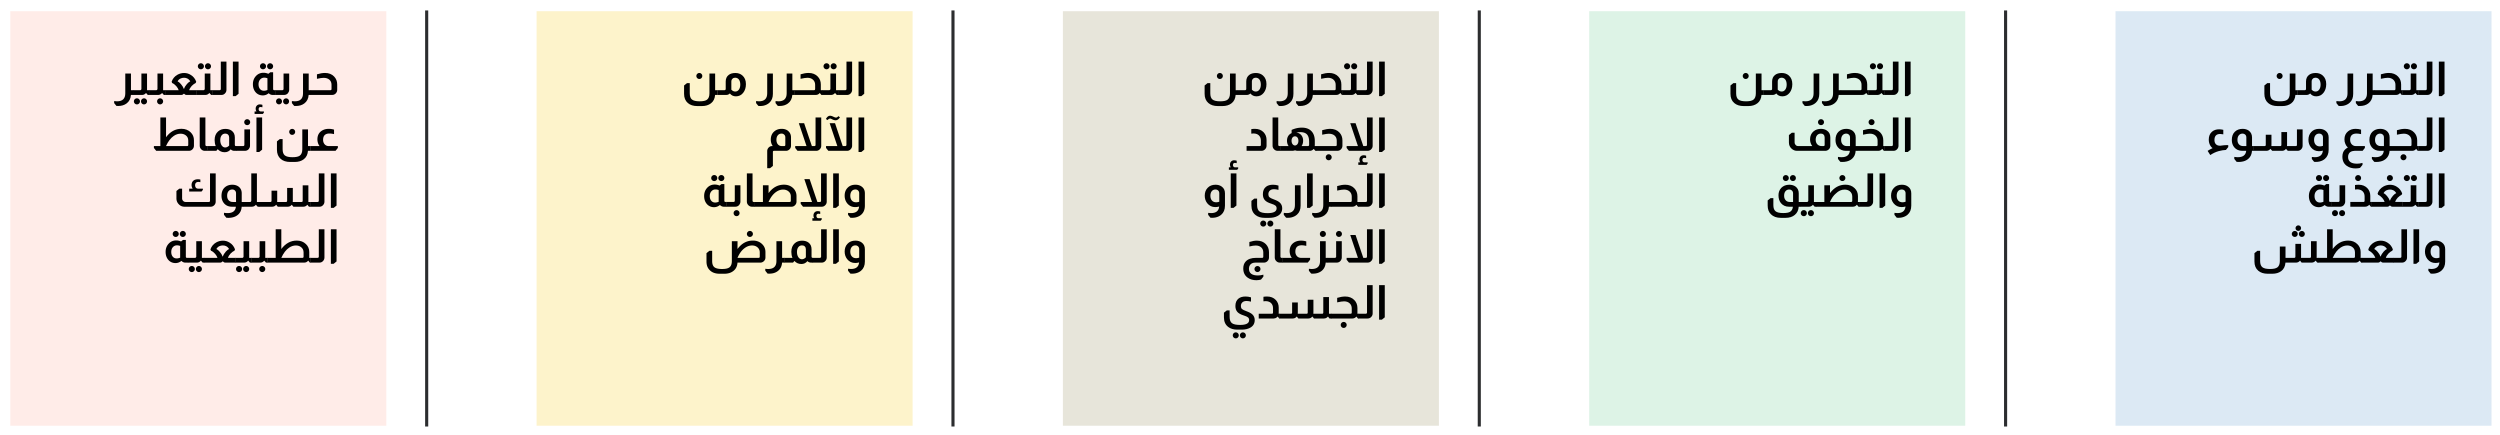 <svg xmlns="http://www.w3.org/2000/svg" id="Layer_1" data-name="Layer 1" viewBox="0 0 1610.29 280"><defs><style>.cls-1{fill:#2c2d2f}</style></defs><path d="M0 0h1610.29v280H0z" style="fill:#fff"/><path d="M1362.63 7.22h242.2v267h-242.2z" style="fill:#dce9f4"/><path d="M1023.63 7.22h242.2v267h-242.2z" style="fill:#ddf3e6"/><path d="M684.63 7.22h242.2v267h-242.2z" style="fill:#e7e5da"/><path d="M345.63 7.22h242.2v267h-242.2z" style="fill:#fdf3cb"/><path d="M6.63 7.22h242.2v267H6.63z" style="fill:#ffece8"/><path d="M1290.83 6.72h2v268h-2zM951.83 6.72h2v268h-2zM612.83 6.72h2v268h-2zM273.83 6.72h2v268h-2z" class="cls-1"/><path d="M1478.53 47.35v10.74h1.5v3.06h-1.53c-.16 2.36-1.05 4.16-2.67 5.4-1.52 1.18-3.46 1.77-5.82 1.77h-2.97c-2.56 0-4.6-.66-6.12-1.98-1.6-1.4-2.4-3.37-2.4-5.91v-5.37l1.86-1.5h1.8v6.54c0 1.9.47 3.23 1.42 4s2.59 1.16 4.93 1.16 3.85-.35 4.77-1.05c1.04-.8 1.56-2.17 1.56-4.11V47.35h3.66Zm-10.2-.36c.54 0 1 .19 1.38.57s.57.84.57 1.38-.19 1-.57 1.38-.84.57-1.38.57-.97-.19-1.35-.57-.57-.84-.57-1.38.19-1 .57-1.38.83-.57 1.35-.57Z"/><path d="M1485.34 52.54c0-1.9.66-3.34 1.98-4.32 1.04-.8 2.46-1.2 4.26-1.2s3.25.52 4.47 1.56c1.54 1.32 2.31 3.19 2.31 5.61 0 2.28-.61 4.17-1.83 5.67-1.18 1.46-2.71 2.19-4.59 2.19-1.66 0-2.97-.62-3.93-1.86-.64.64-1.42.96-2.34.96h-5.73v-3.06h4.62c.22 0 .41-.08.57-.24.14-.14.21-.31.21-.51v-4.8Zm3.63 5.22c.74.8 1.59 1.2 2.55 1.2s1.71-.41 2.31-1.24c.6-.83.9-1.91.9-3.23 0-1.44-.33-2.57-.99-3.39-.6-.7-1.38-1.05-2.34-1.05-.72 0-1.29.23-1.71.69-.48.44-.72 1.04-.72 1.8v5.22ZM1515.73 47.35v13.08c0 2.48-.76 4.4-2.28 5.76-.98.9-2.24 1.53-3.78 1.89-.72.14-1.47.21-2.25.21-.26 0-.61-.02-1.05-.06l-1.47-1.83v-1.29c.64.1 1.26.15 1.86.15 3.54 0 5.31-1.72 5.31-5.16V47.35h3.66ZM1528.27 47.35v10.74h1.53v3.06h-1.56c-.16 2.4-1.11 4.24-2.85 5.52-1.44 1.06-3.21 1.59-5.31 1.59-.36 0-.75-.01-1.17-.03l-1.47-1.83v-1.29c.64.1 1.26.15 1.86.15 3.54 0 5.31-1.72 5.31-5.16V47.35h3.66Z"/><path d="M1533.55 47.86c1.9-.58 3.63-.87 5.19-.87 2.42 0 4.37.76 5.85 2.28 1.34 1.36 2.01 3.08 2.01 5.16v3.66h.99v3.06h-.63l-.99-1.23h-.06c-.68.82-1.53 1.23-2.55 1.23h-13.8v-3.06h12.63c.5 0 .75-.25.75-.75v-2.7c0-1.36-.46-2.46-1.37-3.29s-2.1-1.25-3.58-1.25c-.98 0-2.46.22-4.44.66v-2.91Z"/><path d="M1556.41 47.35v10.74h1.53v3.06h-1.05l-1.11-1.23h-.06c-.68.82-1.53 1.23-2.55 1.23h-5.79v-3.06h4.53c.28 0 .48-.08.6-.24a.77.77 0 0 0 .27-.6v-9.9h3.63Zm-6.12-6.6c.54 0 1 .19 1.38.57s.57.84.57 1.38-.19.97-.57 1.35-.84.57-1.38.57-1-.19-1.38-.57c-.38-.38-.57-.83-.57-1.35s.19-1 .57-1.38c.38-.38.84-.57 1.38-.57Zm4.56 0c.54 0 1 .19 1.38.57s.57.84.57 1.38-.19.97-.57 1.35-.84.57-1.38.57-.97-.19-1.35-.57c-.38-.38-.57-.83-.57-1.35s.19-1 .57-1.38c.38-.38.83-.57 1.35-.57Z"/><path d="M1566.76 39.67v18.18c0 .84-.27 1.56-.81 2.16-.62.76-1.43 1.14-2.43 1.14h-5.79v-3.06h4.62c.22 0 .41-.08.57-.24.14-.14.21-.31.21-.51V39.67h3.63ZM1574.56 39.67V60.4l-1.86 1.5h-1.8V39.67h3.66ZM1425.16 95.41c-.52-.34-.99-.85-1.41-1.53-.7-1.16-1.05-2.47-1.05-3.93 0-2.22.69-3.92 2.07-5.1 1.18-1.04 2.73-1.56 4.65-1.56.74 0 1.62.11 2.64.33v2.91c-.84-.16-1.51-.24-2.01-.24-2.46 0-3.69 1.3-3.69 3.9 0 1.14.3 2.04.92 2.68.61.65 1.46.98 2.54.98h.36c1.78-.26 3.19-.39 4.23-.39.28 0 .56.01.84.03v1.23l-1.5 1.86c-1.44.06-2.99.31-4.65.75-1.9.54-3.71 1.39-5.43 2.55l-1.71-2.7c.78-.54 1.85-1.13 3.21-1.77ZM1444.33 97.15c-2.2 0-3.93-.75-5.19-2.25-1.06-1.28-1.59-2.86-1.59-4.74 0-2.24.63-3.99 1.89-5.25 1.32-1.28 3.01-1.92 5.07-1.92 1.5 0 2.8.37 3.9 1.11 1.44 1.04 2.16 2.52 2.16 4.44v5.55h.96v3.06h-.99c-.14 2.16-.9 3.85-2.28 5.07-.96.86-2.11 1.45-3.45 1.77-.94.22-1.86.33-2.76.33-.3 0-.73-.02-1.29-.06h-.09l-1.53-1.89v-1.32c.82.14 1.59.21 2.31.21 3.28 0 5.07-1.37 5.37-4.11h-2.49Zm2.58-8.61c0-.8-.26-1.43-.78-1.89-.46-.4-1-.6-1.62-.6-1.02 0-1.83.36-2.43 1.08-.6.72-.9 1.71-.9 2.97s.33 2.19.99 2.91c.66.72 1.56 1.08 2.7 1.08h2.04v-5.55Z"/><path d="M1483.15 83.35v10.5c0 .9-.32 1.67-.95 2.33-.63.65-1.39.97-2.29.97h-6.3l-1.11-1.23h-.09c-.66.82-1.5 1.23-2.52 1.23h-6.3l-1.14-1.23h-.09c-.66.82-1.5 1.23-2.52 1.23h-8.52v-3.06h7.35c.5 0 .75-.25.75-.75V86.8h3.66v6c0 .58 0 1.01-.03 1.29h5.67c.5 0 .75-.25.75-.75v-8.28h3.66v8.01c0 .12 0 .3-.03.54v.48h5.64c.5 0 .75-.25.75-.75v-9.99h3.66ZM1496.2 97.03c-.86.24-1.7.36-2.52.36-2.12 0-3.84-.82-5.16-2.46-1.08-1.38-1.62-3.01-1.62-4.89 0-2.06.61-3.73 1.83-5.01 1.26-1.36 2.97-2.04 5.13-2.04 1.6 0 2.94.41 4.02 1.23 1.36.98 2.04 2.42 2.04 4.32v7.89c0 2.58-.82 4.56-2.46 5.94-.94.8-2.11 1.36-3.51 1.68-.7.16-1.48.24-2.34.24-.22 0-.57-.02-1.05-.06l-1.47-1.83v-1.29c.64.1 1.27.15 1.89.15 3.22 0 4.96-1.41 5.22-4.23Zm.06-8.49c0-.86-.29-1.52-.87-1.98-.4-.34-.91-.51-1.53-.51-1.04 0-1.85.36-2.44 1.08-.59.72-.89 1.71-.89 2.97s.33 2.33 1.01 3.08c.67.75 1.58 1.12 2.74 1.12.64 0 1.3-.12 1.98-.36v-5.4ZM1512.28 95.05c-.76-.78-1.29-1.56-1.59-2.34-.4-.86-.6-1.85-.6-2.97 0-2.18.78-3.9 2.34-5.16 1.3-1.06 2.91-1.59 4.83-1.59 1.22 0 2.4.17 3.54.51v2.88c-1.18-.24-2.15-.36-2.91-.36-2.76 0-4.14 1.34-4.14 4.02 0 1.18.34 2.15 1.04 2.91.69.76 1.57 1.14 2.65 1.14h5.82v1.2l-1.47 1.86h-5.16c-1.8.08-3.01.65-3.63 1.71-.38.58-.57 1.31-.57 2.19 0 2.92 1.93 4.38 5.79 4.38 1.12 0 2.29-.17 3.51-.51v1.26l-1.59 1.95c-.66.2-1.58.32-2.76.36-2.28 0-4.16-.52-5.64-1.56-1.98-1.34-2.97-3.34-2.97-6 0-1.84.5-3.31 1.5-4.41.56-.62 1.23-1.11 2.01-1.47ZM1532.95 97.15c-2.2 0-3.93-.75-5.19-2.25-1.06-1.28-1.59-2.86-1.59-4.74 0-2.24.63-3.99 1.89-5.25 1.32-1.28 3.01-1.92 5.07-1.92 1.5 0 2.8.37 3.9 1.11 1.44 1.04 2.16 2.52 2.16 4.44v5.55h.96v3.06h-.99c-.14 2.16-.9 3.85-2.28 5.07-.96.86-2.11 1.45-3.45 1.77-.94.22-1.86.33-2.76.33-.3 0-.73-.02-1.29-.06h-.09l-1.53-1.89v-1.32c.82.14 1.59.21 2.31.21 3.28 0 5.07-1.37 5.37-4.11h-2.49Zm2.58-8.61c0-.8-.26-1.43-.78-1.89-.46-.4-1-.6-1.62-.6-1.02 0-1.83.36-2.43 1.08-.6.72-.9 1.71-.9 2.97s.33 2.19.99 2.91c.66.72 1.56 1.08 2.7 1.08h2.04v-5.55Z"/><path d="M1543.9 83.86c1.9-.58 3.63-.87 5.19-.87 2.42 0 4.37.76 5.85 2.28 1.34 1.36 2.01 3.08 2.01 5.16v3.66h.99v3.06h-.63l-.99-1.23h-.06c-.68.82-1.53 1.23-2.55 1.23h-13.8v-3.06h12.63c.5 0 .75-.25.75-.75v-2.7c0-1.36-.46-2.46-1.37-3.29s-2.1-1.25-3.58-1.25c-.98 0-2.46.22-4.44.66v-2.91Zm4.2 15.48c.54 0 1 .19 1.38.57s.57.84.57 1.38-.19 1-.57 1.38-.84.57-1.38.57-.97-.19-1.35-.57-.57-.84-.57-1.38.19-1 .57-1.38.83-.57 1.35-.57Z"/><path d="M1566.76 75.67v18.18c0 .84-.27 1.56-.81 2.16-.62.76-1.43 1.14-2.43 1.14h-5.79v-3.06h4.62c.22 0 .41-.08.57-.24.14-.14.21-.31.21-.51V75.67h3.63ZM1574.56 75.67V96.4l-1.86 1.5h-1.8V75.67h3.66ZM1500.22 118.54v10.8c0 .24.07.42.21.54a.6.6 0 0 0 .48.21h.84v3.06h-1.89c-.92 0-1.75-.37-2.49-1.11-1.14.94-2.41 1.41-3.81 1.41-1.58 0-2.94-.5-4.08-1.5-1.52-1.42-2.28-3.32-2.28-5.7 0-2.18.7-3.99 2.1-5.43 1.28-1.3 2.85-1.95 4.71-1.95 1.04 0 2.08.22 3.12.66l1.29-.99h1.8Zm-3.66 3.87c-.7-.26-1.37-.39-2.01-.39-1.08 0-1.97.4-2.67 1.18-.7.79-1.05 1.82-1.05 3.08s.31 2.27.94 3.03c.63.76 1.47 1.14 2.54 1.14.72 0 1.47-.16 2.25-.48v-7.56Zm-2.85-9.66c.54 0 1 .19 1.38.57s.57.84.57 1.38-.19.97-.57 1.35-.84.57-1.38.57-1-.19-1.38-.57c-.38-.38-.57-.83-.57-1.35s.19-1 .57-1.38c.38-.38.84-.57 1.38-.57Zm4.56 0c.54 0 1 .19 1.38.57s.57.84.57 1.38-.19.97-.57 1.35-.84.57-1.38.57-.97-.19-1.35-.57-.57-.83-.57-1.35.19-1 .57-1.38.83-.57 1.35-.57Z"/><path d="M1510.57 119.35v10.5c0 .78-.26 1.5-.78 2.16-.66.76-1.48 1.14-2.46 1.14h-5.79v-3.06h4.62c.22 0 .41-.08.57-.24.14-.14.21-.31.21-.51v-9.99h3.63Zm-6.57 15.99c.54 0 1 .19 1.38.57s.57.84.57 1.38-.19 1-.57 1.38-.84.57-1.38.57-.97-.19-1.35-.57-.57-.84-.57-1.38.19-1 .57-1.38.83-.57 1.35-.57Zm4.59 0c.54 0 1 .19 1.37.57s.55.84.55 1.38-.18 1-.55 1.38-.83.57-1.37.57-1-.19-1.38-.57-.57-.84-.57-1.38.19-1 .57-1.38.84-.57 1.38-.57ZM1516.9 119.17c.68-.12 1.47-.18 2.37-.18 2.3 0 4.16.74 5.58 2.22 1.26 1.34 1.89 3 1.89 4.98v2.88c0 .46-.01.8-.03 1.02h.78v3.06h-.39l-.99-1.23h-.09c-.16.18-.33.35-.51.51-.6.48-1.27.72-2.01.72h-9.63v-3.06h8.46c.5 0 .75-.25.75-.75v-2.79c0-1.38-.42-2.49-1.26-3.33-.78-.78-1.91-1.2-3.39-1.26-.68 0-1.19.04-1.53.12v-2.91Zm2.01-6.42c.52 0 .97.19 1.35.57s.57.84.57 1.38-.19.97-.57 1.35-.83.57-1.35.57-1-.19-1.38-.57c-.38-.38-.57-.83-.57-1.35s.19-1 .57-1.38c.38-.38.84-.57 1.38-.57Z"/><path d="M1531.45 124.63c.68-1.96 1.92-3.45 3.72-4.47 1.34-.76 2.79-1.14 4.35-1.14s2.99.42 4.29 1.26c1.62.98 2.78 2.43 3.48 4.35l-.36.84c-.8.36-1.64.98-2.52 1.86-.84.92-1.39 1.84-1.65 2.76h4.83v3.06h-6.6c-.56 0-1.07-.26-1.53-.78h-.15c-.46.52-.99.78-1.59.78h-10.44v-3.06h8.7c-.24-.82-.75-1.69-1.53-2.61-.86-.96-1.75-1.63-2.67-2.01l-.33-.84Zm12-.24c-.48-.84-1.13-1.46-1.95-1.86-.62-.3-1.31-.45-2.07-.45-.8 0-1.56.17-2.28.51-.8.4-1.42 1-1.86 1.8.68.3 1.4.9 2.16 1.8.84.94 1.46 1.96 1.86 3.06h.12c.38-1.12 1.03-2.19 1.95-3.21.74-.82 1.43-1.37 2.07-1.65Zm-4.08-11.64c.54 0 1 .19 1.38.57s.57.84.57 1.38-.19.97-.57 1.35-.84.57-1.38.57-1-.19-1.38-.57-.57-.83-.57-1.35.19-1 .57-1.38.84-.57 1.38-.57Z"/><path d="M1556.41 119.35v10.74h1.53v3.06h-1.05l-1.11-1.23h-.06c-.68.82-1.53 1.23-2.55 1.23h-5.79v-3.06h4.53c.28 0 .48-.08.6-.24a.77.77 0 0 0 .27-.6v-9.9h3.63Zm-6.12-6.6c.54 0 1 .19 1.38.57s.57.84.57 1.38-.19.97-.57 1.35-.84.57-1.38.57-1-.19-1.38-.57c-.38-.38-.57-.83-.57-1.35s.19-1 .57-1.38c.38-.38.84-.57 1.38-.57Zm4.56 0c.54 0 1 .19 1.38.57s.57.84.57 1.38-.19.97-.57 1.35-.84.57-1.38.57-.97-.19-1.35-.57c-.38-.38-.57-.83-.57-1.35s.19-1 .57-1.38c.38-.38.83-.57 1.35-.57Z"/><path d="M1566.76 111.67v18.18c0 .84-.27 1.56-.81 2.16-.62.76-1.43 1.14-2.43 1.14h-5.79v-3.06h4.62c.22 0 .41-.08.57-.24.14-.14.21-.31.21-.51v-17.67h3.63ZM1574.56 111.67v20.73l-1.86 1.5h-1.8v-22.23h3.66ZM1492.21 155.35v9.84c0 .4 0 .7-.03.9h1.53v3.06h-1.14l-.99-1.23h-.09c-.66.82-1.5 1.23-2.52 1.23h-6.45l-.99-1.23h-.09c-.66.82-1.5 1.23-2.52 1.23h-6.81c-.18 2.42-1.1 4.25-2.76 5.49-1.5 1.12-3.41 1.68-5.73 1.68h-2.97c-2.52 0-4.54-.65-6.06-1.95-1.64-1.38-2.46-3.36-2.46-5.94v-5.37l1.86-1.5h1.8v6.54c0 1.9.47 3.23 1.42 4s2.58 1.16 4.91 1.16 3.86-.35 4.8-1.05c1.04-.8 1.56-2.17 1.56-4.11v-9.3h3.66v7.29h5.61c.5 0 .75-.25.75-.75v-8.28h3.66v8.07c0 .42 0 .74-.03.96h5.67c.5 0 .75-.25.75-.75v-9.99h3.66Zm-14.1-6.6c.54 0 .99.19 1.37.57.37.38.55.84.55 1.38s-.19 1-.55 1.37c-.37.37-.83.55-1.37.55s-1-.19-1.38-.57-.57-.83-.57-1.35.19-1 .57-1.38.84-.57 1.38-.57Zm2.28-3.6c.48 0 .89.18 1.25.53.35.35.52.78.52 1.27s-.17.9-.52 1.25-.77.53-1.25.53-.93-.17-1.28-.51c-.35-.34-.53-.76-.53-1.26s.17-.92.53-1.27c.35-.35.77-.53 1.28-.53Zm2.25 3.6c.54 0 1 .19 1.38.57.38.38.57.84.57 1.38s-.19.97-.57 1.35c-.38.38-.84.57-1.38.57s-.97-.19-1.35-.57-.57-.83-.57-1.35.19-1 .57-1.38.83-.57 1.35-.57Z"/><path d="M1502.53 147.67v12.72c2.72-3.62 6.04-5.43 9.96-5.43 2.4 0 4.37.76 5.91 2.28 1.42 1.36 2.13 3.07 2.13 5.13v2.85c0 .08-.01.23-.03.45v.42h.99v3.06h-.6l-.99-1.23h-.09c-.66.82-1.5 1.23-2.52 1.23h-23.79v-3.06h5.4v-18.42h3.63Zm14.34 14.88c-.02-1.52-.61-2.68-1.77-3.48-.88-.64-1.95-.96-3.21-.96-1.48 0-2.91.46-4.29 1.38-2.02 1.34-3.71 3.54-5.07 6.6h13.59c.5 0 .75-.25.75-.75v-2.79Z"/><path d="M1525.45 160.63c.68-1.96 1.92-3.45 3.72-4.47 1.34-.76 2.79-1.14 4.35-1.14s2.99.42 4.29 1.26c1.62.98 2.78 2.43 3.48 4.35l-.36.84c-.8.36-1.64.98-2.52 1.86-.84.92-1.39 1.84-1.65 2.76h4.83v3.06h-6.6c-.56 0-1.07-.26-1.53-.78h-.15c-.46.52-.99.78-1.59.78h-10.44v-3.06h8.7c-.24-.82-.75-1.69-1.53-2.61-.86-.96-1.75-1.63-2.67-2.01l-.33-.84Zm12-.24c-.48-.84-1.13-1.46-1.95-1.86-.62-.3-1.31-.45-2.07-.45-.8 0-1.56.17-2.28.51-.8.4-1.42 1-1.86 1.8.68.3 1.4.9 2.16 1.8.84.94 1.46 1.96 1.86 3.06h.12c.38-1.12 1.03-2.19 1.95-3.21.74-.82 1.43-1.37 2.07-1.65Z"/><path d="M1550.41 147.67v18.18c0 .84-.27 1.56-.81 2.16-.62.76-1.43 1.14-2.43 1.14h-5.79v-3.06h4.62c.22 0 .41-.08.57-.24.14-.14.21-.31.21-.51v-17.67h3.63ZM1558.21 147.67v20.73l-1.86 1.5h-1.8v-22.23h3.66ZM1571.26 169.03c-.86.24-1.7.36-2.52.36-2.12 0-3.84-.82-5.16-2.46-1.08-1.38-1.62-3.01-1.62-4.89 0-2.06.61-3.73 1.83-5.01 1.26-1.36 2.97-2.04 5.13-2.04 1.6 0 2.94.41 4.02 1.23 1.36.98 2.04 2.42 2.04 4.32v7.89c0 2.58-.82 4.56-2.46 5.94-.94.8-2.11 1.36-3.51 1.68-.7.16-1.48.24-2.34.24-.22 0-.57-.02-1.05-.06l-1.47-1.83v-1.29c.64.1 1.27.15 1.89.15 3.22 0 4.96-1.41 5.22-4.23Zm.06-8.49c0-.86-.29-1.52-.87-1.98-.4-.34-.91-.51-1.53-.51-1.04 0-1.85.36-2.44 1.08-.59.72-.89 1.71-.89 2.97s.33 2.33 1.01 3.08c.67.75 1.58 1.12 2.74 1.12.64 0 1.3-.12 1.98-.36v-5.4ZM1134.63 47.35v10.74h1.5v3.06h-1.53c-.16 2.36-1.05 4.16-2.67 5.4-1.52 1.18-3.46 1.77-5.82 1.77h-2.97c-2.56 0-4.6-.66-6.12-1.98-1.6-1.4-2.4-3.37-2.4-5.91v-5.37l1.86-1.5h1.8v6.54c0 1.9.47 3.23 1.42 4s2.59 1.16 4.93 1.16 3.85-.35 4.77-1.05c1.04-.8 1.56-2.17 1.56-4.11V47.35h3.66Zm-10.2-.36c.54 0 1 .19 1.38.57s.57.84.57 1.38-.19 1-.57 1.38-.84.57-1.38.57-.97-.19-1.35-.57-.57-.84-.57-1.38.19-1 .57-1.38.83-.57 1.35-.57Z"/><path d="M1141.44 52.54c0-1.9.66-3.34 1.98-4.32 1.04-.8 2.46-1.2 4.26-1.2s3.25.52 4.47 1.56c1.54 1.32 2.31 3.19 2.31 5.61 0 2.28-.61 4.17-1.83 5.67-1.18 1.46-2.71 2.19-4.59 2.19-1.66 0-2.97-.62-3.93-1.86-.64.64-1.42.96-2.34.96h-5.73v-3.06h4.62c.22 0 .41-.08.57-.24.14-.14.21-.31.21-.51v-4.8Zm3.63 5.22c.74.8 1.59 1.2 2.55 1.2s1.71-.41 2.31-1.24c.6-.83.9-1.91.9-3.23 0-1.44-.33-2.57-.99-3.39-.6-.7-1.38-1.05-2.34-1.05-.72 0-1.29.23-1.71.69-.48.44-.72 1.04-.72 1.8v5.22ZM1171.83 47.35v13.08c0 2.48-.76 4.4-2.28 5.76-.98.9-2.24 1.53-3.78 1.89-.72.14-1.47.21-2.25.21-.26 0-.61-.02-1.05-.06L1161 66.4v-1.29c.64.1 1.26.15 1.86.15 3.54 0 5.31-1.72 5.31-5.16V47.35h3.66ZM1184.37 47.35v10.74h1.53v3.06h-1.56c-.16 2.4-1.11 4.24-2.85 5.52-1.44 1.06-3.21 1.59-5.31 1.59-.36 0-.75-.01-1.17-.03l-1.47-1.83v-1.29c.64.1 1.26.15 1.86.15 3.54 0 5.31-1.72 5.31-5.16V47.35h3.66Z"/><path d="M1189.65 47.86c1.9-.58 3.63-.87 5.19-.87 2.42 0 4.37.76 5.85 2.28 1.34 1.36 2.01 3.08 2.01 5.16v3.66h.99v3.06h-.63l-.99-1.23h-.06c-.68.82-1.53 1.23-2.55 1.23h-13.8v-3.06h12.63c.5 0 .75-.25.75-.75v-2.7c0-1.36-.46-2.46-1.37-3.29s-2.1-1.25-3.58-1.25c-.98 0-2.46.22-4.44.66v-2.91Z"/><path d="M1212.51 47.35v10.74h1.53v3.06h-1.05l-1.11-1.23h-.06c-.68.82-1.53 1.23-2.55 1.23h-5.79v-3.06h4.53c.28 0 .48-.08.6-.24a.77.77 0 0 0 .27-.6v-9.9h3.63Zm-6.12-6.6c.54 0 1 .19 1.38.57s.57.84.57 1.38-.19.97-.57 1.35-.84.57-1.38.57-1-.19-1.38-.57c-.38-.38-.57-.83-.57-1.35s.19-1 .57-1.38c.38-.38.84-.57 1.38-.57Zm4.56 0c.54 0 1 .19 1.38.57s.57.84.57 1.38-.19.97-.57 1.35-.84.57-1.38.57-.97-.19-1.35-.57c-.38-.38-.57-.83-.57-1.35s.19-1 .57-1.38c.38-.38.83-.57 1.35-.57Z"/><path d="M1222.86 39.67v18.18c0 .84-.27 1.56-.81 2.16-.62.76-1.43 1.14-2.43 1.14h-5.79v-3.06h4.62c.22 0 .41-.08.57-.24.14-.14.21-.31.21-.51V39.67h3.63ZM1230.66 39.67V60.4l-1.86 1.5h-1.8V39.67h3.66ZM1167.3 94.09c-.94-1.26-1.41-2.71-1.41-4.35 0-2.18.76-3.9 2.28-5.16 1.28-1.06 2.87-1.59 4.77-1.59 1.46 0 2.71.36 3.75 1.08 1.5.98 2.25 2.47 2.25 4.47v5.34c0 .94-.34 1.73-1.02 2.37-.66.6-1.4.9-2.22.9h-18.18c-1.32 0-2.48-.45-3.48-1.35-1.18-1.04-1.77-2.39-1.77-4.05v-4.74l1.86-1.5h1.8v6.24c0 .64.22 1.18.66 1.62.42.48.97.72 1.65.72h9.06Zm7.98-5.55c0-.74-.22-1.34-.66-1.8-.44-.46-1.01-.69-1.71-.69-1.06 0-1.89.35-2.49 1.05s-.9 1.67-.9 2.91.36 2.23 1.07 2.97 1.67 1.11 2.87 1.11h1.08c.5 0 .75-.25.75-.75v-4.8Zm-2.34-11.79c.54 0 1 .19 1.38.57.38.38.57.84.57 1.38s-.19.97-.57 1.35c-.38.38-.84.57-1.38.57s-1-.19-1.38-.57-.57-.83-.57-1.35.19-1 .57-1.38.84-.57 1.38-.57ZM1189.05 97.15c-2.2 0-3.93-.75-5.19-2.25-1.06-1.28-1.59-2.86-1.59-4.74 0-2.24.63-3.99 1.89-5.25 1.32-1.28 3.01-1.92 5.07-1.92 1.5 0 2.8.37 3.9 1.11 1.44 1.04 2.16 2.52 2.16 4.44v5.55h.96v3.06h-.99c-.14 2.16-.9 3.85-2.28 5.07-.96.86-2.11 1.45-3.45 1.77-.94.22-1.86.33-2.76.33-.3 0-.73-.02-1.29-.06h-.09l-1.53-1.89v-1.32c.82.14 1.59.21 2.31.21 3.28 0 5.07-1.37 5.37-4.11h-2.49Zm2.58-8.61c0-.8-.26-1.43-.78-1.89-.46-.4-1-.6-1.62-.6-1.02 0-1.83.36-2.43 1.08-.6.72-.9 1.71-.9 2.97s.33 2.19.99 2.91c.66.72 1.56 1.08 2.7 1.08h2.04v-5.55Z"/><path d="M1200 83.86c1.9-.58 3.63-.87 5.19-.87 2.42 0 4.37.76 5.85 2.28 1.34 1.36 2.01 3.08 2.01 5.16v3.66h.99v3.06h-.63l-.99-1.23h-.06c-.68.82-1.53 1.23-2.55 1.23h-13.8v-3.06h12.63c.5 0 .75-.25.75-.75v-2.7c0-1.36-.46-2.46-1.37-3.29s-2.1-1.25-3.58-1.25c-.98 0-2.46.22-4.44.66v-2.91Zm5.49-7.11c.54 0 1 .19 1.38.57.38.38.57.84.57 1.38s-.19.97-.57 1.35c-.38.38-.84.57-1.38.57s-.97-.19-1.35-.57-.57-.83-.57-1.35.19-1 .57-1.38.83-.57 1.35-.57Z"/><path d="M1222.86 75.67v18.18c0 .84-.27 1.56-.81 2.16-.62.76-1.43 1.14-2.43 1.14h-5.79v-3.06h4.62c.22 0 .41-.08.57-.24.14-.14.21-.31.21-.51V75.67h3.63ZM1230.66 75.67V96.4l-1.86 1.5h-1.8V75.67h3.66ZM1152.33 133.15c-2.18 0-3.92-.78-5.22-2.34-1.04-1.3-1.56-2.98-1.56-5.04 0-1.88.6-3.47 1.8-4.77 1.34-1.34 3.06-2.01 5.16-2.01 1.54 0 2.85.37 3.93 1.11 1.44 1.04 2.16 2.52 2.16 4.44v5.55h.96v3.06h-.99c-.14 2.24-.97 3.99-2.49 5.25-1.5 1.28-3.5 1.92-6 1.92h-2.97c-2.76 0-4.9-.77-6.42-2.31-1.4-1.36-2.1-3.22-2.1-5.58v-3.33l1.86-1.5h1.8v4.5c0 1.88.47 3.21 1.42 3.97.95.77 2.58 1.16 4.9 1.16 2.02 0 3.47-.25 4.35-.75 1.12-.64 1.76-1.75 1.92-3.33h-2.52Zm-2.07-20.4c.54 0 1 .19 1.38.57s.57.84.57 1.38-.19.97-.57 1.35-.84.57-1.38.57-.97-.19-1.35-.57-.57-.83-.57-1.35.19-1 .57-1.38.83-.57 1.35-.57Zm4.68 11.79c0-.78-.27-1.41-.81-1.89-.46-.4-1-.6-1.62-.6-.96 0-1.73.32-2.31.96-.68.68-1.02 1.71-1.02 3.09 0 1.12.29 2.03.87 2.73.64.84 1.58 1.26 2.82 1.26h2.07v-5.55Zm-.09-11.79c.54 0 .99.19 1.37.57.37.38.55.84.55 1.38s-.19 1-.55 1.37c-.37.37-.83.55-1.37.55s-1-.19-1.38-.57-.57-.83-.57-1.35.19-1 .57-1.38.84-.57 1.38-.57Z"/><path d="M1168.38 119.35v10.74h1.53v3.06h-1.05l-1.11-1.23h-.06c-.68.82-1.53 1.23-2.55 1.23h-5.79v-3.06h4.53c.28 0 .48-.08.6-.24a.77.77 0 0 0 .27-.6v-9.9h3.63Zm-6.51 15.99c.54 0 1 .19 1.38.57s.57.84.57 1.38-.19 1-.57 1.38-.84.57-1.38.57-1-.19-1.38-.57-.57-.84-.57-1.38.19-1 .57-1.38.84-.57 1.38-.57Zm4.56 0c.54 0 1 .19 1.38.57s.57.84.57 1.38-.19 1-.57 1.38-.84.57-1.38.57-.97-.19-1.35-.57-.57-.84-.57-1.38.19-1 .57-1.38.83-.57 1.35-.57Z"/><path d="M1178.73 124.39c2.68-3.62 5.99-5.43 9.93-5.43 2.4 0 4.38.75 5.94 2.25 1.42 1.36 2.13 3.08 2.13 5.16v2.76c0 .12-.01.29-.03.51v.45h.99v3.06h-.6l-.99-1.23h-.09c-.66.82-1.51 1.23-2.55 1.23h-23.76v-3.06h5.4l-.03-10.74h3.66v5.04Zm14.34 2.16c-.02-1.44-.57-2.58-1.65-3.42-.92-.68-2.03-1.02-3.33-1.02-2 0-3.85.83-5.55 2.49-1.56 1.3-2.83 3.13-3.81 5.49h13.59c.5 0 .75-.25.75-.75v-2.79Zm-6.36-13.8c.54 0 1 .19 1.38.57s.57.84.57 1.38-.19.97-.57 1.35-.84.57-1.38.57-1-.19-1.38-.57-.57-.83-.57-1.35.19-1 .57-1.38.84-.57 1.38-.57Z"/><path d="M1206.51 111.67v18.18c0 .84-.27 1.56-.81 2.16-.62.76-1.43 1.14-2.43 1.14h-5.79v-3.06h4.62c.22 0 .41-.08.57-.24.14-.14.21-.31.21-.51v-17.67h3.63ZM1214.31 111.67v20.73l-1.86 1.5h-1.8v-22.23h3.66ZM1227.36 133.03c-.86.24-1.7.36-2.52.36-2.12 0-3.84-.82-5.16-2.46-1.08-1.38-1.62-3.01-1.62-4.89 0-2.06.61-3.73 1.83-5.01 1.26-1.36 2.97-2.04 5.13-2.04 1.6 0 2.94.41 4.02 1.23 1.36.98 2.04 2.42 2.04 4.32v7.89c0 2.58-.82 4.56-2.46 5.94-.94.8-2.11 1.36-3.51 1.68-.7.16-1.48.24-2.34.24-.22 0-.57-.02-1.05-.06l-1.47-1.83v-1.29c.64.1 1.27.15 1.89.15 3.22 0 4.96-1.41 5.22-4.23Zm.06-8.49c0-.86-.29-1.52-.87-1.98-.4-.34-.91-.51-1.53-.51-1.04 0-1.85.36-2.44 1.08-.59.72-.89 1.71-.89 2.97s.33 2.33 1.01 3.08c.67.75 1.58 1.12 2.74 1.12.64 0 1.3-.12 1.98-.36v-5.4ZM795.92 47.35v10.74h1.5v3.06h-1.53c-.16 2.36-1.05 4.16-2.67 5.4-1.52 1.18-3.46 1.77-5.82 1.77h-2.97c-2.56 0-4.6-.66-6.12-1.98-1.6-1.4-2.4-3.37-2.4-5.91v-5.37l1.86-1.5h1.8v6.54c0 1.9.47 3.23 1.42 4s2.59 1.16 4.93 1.16 3.85-.35 4.77-1.05c1.04-.8 1.56-2.17 1.56-4.11V47.35h3.66Zm-10.2-.36c.54 0 1 .19 1.38.57s.57.84.57 1.38-.19 1-.57 1.38-.84.57-1.38.57-.97-.19-1.35-.57-.57-.84-.57-1.38.19-1 .57-1.38.83-.57 1.35-.57Z"/><path d="M802.73 52.54c0-1.9.66-3.34 1.98-4.32 1.04-.8 2.46-1.2 4.26-1.2s3.25.52 4.47 1.56c1.54 1.32 2.31 3.19 2.31 5.61 0 2.28-.61 4.17-1.83 5.67-1.18 1.46-2.71 2.19-4.59 2.19-1.66 0-2.97-.62-3.93-1.86-.64.64-1.42.96-2.34.96h-5.73v-3.06h4.62c.22 0 .41-.08.57-.24.14-.14.21-.31.21-.51v-4.8Zm3.63 5.22c.74.8 1.59 1.2 2.55 1.2s1.71-.41 2.31-1.24c.6-.83.9-1.91.9-3.23 0-1.44-.33-2.57-.99-3.39-.6-.7-1.38-1.05-2.34-1.05-.72 0-1.29.23-1.71.69-.48.44-.72 1.04-.72 1.8v5.22ZM833.12 47.35v13.08c0 2.48-.76 4.4-2.28 5.76-.98.9-2.24 1.53-3.78 1.89-.72.14-1.47.21-2.25.21-.26 0-.61-.02-1.05-.06l-1.47-1.83v-1.29c.64.1 1.26.15 1.86.15 3.54 0 5.31-1.72 5.31-5.16V47.35h3.66ZM845.66 47.35v10.74h1.53v3.06h-1.56c-.16 2.4-1.11 4.24-2.85 5.52-1.44 1.06-3.21 1.59-5.31 1.59-.36 0-.75-.01-1.17-.03l-1.47-1.83v-1.29c.64.1 1.26.15 1.86.15 3.54 0 5.31-1.72 5.31-5.16V47.35h3.66Z"/><path d="M850.94 47.86c1.9-.58 3.63-.87 5.19-.87 2.42 0 4.37.76 5.85 2.28 1.34 1.36 2.01 3.08 2.01 5.16v3.66h.99v3.06h-.63l-.99-1.23h-.06c-.68.82-1.53 1.23-2.55 1.23h-13.8v-3.06h12.63c.5 0 .75-.25.75-.75v-2.7c0-1.36-.46-2.46-1.37-3.29s-2.1-1.25-3.58-1.25c-.98 0-2.46.22-4.44.66v-2.91Z"/><path d="M873.8 47.35v10.74h1.53v3.06h-1.05l-1.11-1.23h-.06c-.68.82-1.53 1.23-2.55 1.23h-5.79v-3.06h4.53c.28 0 .48-.08.6-.24a.77.77 0 0 0 .27-.6v-9.9h3.63Zm-6.12-6.6c.54 0 1 .19 1.38.57s.57.84.57 1.38-.19.97-.57 1.35-.84.57-1.38.57-1-.19-1.38-.57c-.38-.38-.57-.83-.57-1.35s.19-1 .57-1.38c.38-.38.84-.57 1.38-.57Zm4.56 0c.54 0 1 .19 1.38.57s.57.84.57 1.38-.19.97-.57 1.35-.84.57-1.38.57-.97-.19-1.35-.57c-.38-.38-.57-.83-.57-1.35s.19-1 .57-1.38c.38-.38.83-.57 1.35-.57Z"/><path d="M884.15 39.67v18.18c0 .84-.27 1.56-.81 2.16-.62.76-1.43 1.14-2.43 1.14h-5.79v-3.06h4.62c.22 0 .41-.08.57-.24.14-.14.21-.31.21-.51V39.67h3.63ZM891.95 39.67V60.4l-1.86 1.5h-1.8V39.67h3.66ZM805.97 83.17c.68-.12 1.47-.18 2.37-.18 2.3 0 4.16.74 5.58 2.22 1.26 1.34 1.89 3 1.89 4.98v3.66c0 .94-.34 1.73-1.02 2.37-.62.62-1.36.93-2.22.93h-9.63v-3.06h8.46c.5 0 .75-.25.75-.75v-2.79c0-1.38-.42-2.49-1.26-3.33-.78-.78-1.91-1.2-3.39-1.26-.68 0-1.19.04-1.53.12v-2.91ZM823.34 75.67v17.67c0 .2.06.36.18.48.12.18.31.27.57.27h.78v3.06h-1.95c-.82 0-1.54-.29-2.16-.87-.72-.66-1.08-1.47-1.08-2.43V75.67h3.66Z"/><path d="M831.95 83.68c2.16-.98 4.35-1.47 6.57-1.47 2.86 0 5.02.86 6.48 2.58 1.26 1.5 1.89 3.52 1.89 6.06v2.4c0 .08 0 .23-.03.45v.39h.99v3.06h-.6l-1.02-1.23h-.06c-.2.22-.45.45-.75.69-.52.36-1.11.54-1.77.54h-7.5c-.84 0-1.48-.11-1.92-.33h-.12c-.44.22-1.18.33-2.22.33h-7.26v-3.06h5.4c-.32-.4-.58-.92-.78-1.56a6.65 6.65 0 0 1-.27-1.92c0-1.28.33-2.38.99-3.3a4.73 4.73 0 0 1 1.98-1.56v-2.07Zm2.19 10.05c.66-.06 1.19-.37 1.59-.92.4-.55.6-1.25.6-2.08 0-.96-.23-1.7-.69-2.22-.4-.46-.9-.69-1.5-.69s-1.08.21-1.5.63c-.48.54-.72 1.3-.72 2.28.02.86.23 1.56.63 2.1s.93.84 1.59.9Zm9.09-2.4c0-2.22-.49-3.83-1.47-4.83-.92-.92-2.31-1.38-4.17-1.38-.82 0-1.69.09-2.61.27 1.44.18 2.57.82 3.39 1.92.66.92.99 2.02.99 3.3 0 .64-.08 1.25-.24 1.83-.2.68-.46 1.23-.78 1.65h4.11c.26 0 .45-.08.57-.24.14-.14.21-.31.21-.51v-2.01Z"/><path d="M851.63 83.86c1.98-.58 3.71-.87 5.19-.87 2.42 0 4.37.76 5.85 2.28 1.34 1.38 2.01 3.1 2.01 5.16v3.42c0 .82-.28 1.56-.84 2.22-.66.72-1.46 1.08-2.4 1.08h-13.8v-3.06h12.63c.5 0 .75-.25.75-.75v-2.7c0-1.4-.46-2.5-1.37-3.3s-2.17-1.2-3.76-1.2c-.92 0-2.34.21-4.26.63v-2.91Zm4.2 15.48c.54 0 1 .19 1.38.57.38.38.57.84.57 1.38s-.19 1-.57 1.38c-.38.38-.84.57-1.38.57s-.97-.19-1.35-.57-.57-.84-.57-1.38.19-1 .57-1.38.83-.57 1.35-.57ZM884.15 75.67v18.18c0 .86-.28 1.59-.84 2.19-.64.74-1.44 1.11-2.4 1.11h-12.03l-1.5-1.86v-1.2h7.29l-4.95-14.73h3.42l4.98 14.73h1.62c.24 0 .44-.08.6-.24.1-.16.15-.33.15-.51V75.67h3.66Zm-8.04 28.89c-.34-.54-.51-1.11-.51-1.71 0-.86.26-1.55.77-2.07.51-.52 1.19-.78 2.05-.78.46 0 .97.09 1.53.27v1.59c-.4-.12-.77-.18-1.11-.18-.88 0-1.32.48-1.32 1.44 0 .36.1.68.3.96.24.32.6.48 1.08.48h2.04v.75l-.72.87h-5.31v-1.62h1.2ZM891.95 75.67V96.4l-1.86 1.5h-1.8V75.67h3.66ZM785.3 133.03c-.86.24-1.7.36-2.52.36-2.12 0-3.84-.82-5.16-2.46-1.08-1.38-1.62-3.01-1.62-4.89 0-2.06.61-3.73 1.83-5.01 1.26-1.36 2.97-2.04 5.13-2.04 1.6 0 2.94.41 4.02 1.23 1.36.98 2.04 2.42 2.04 4.32v7.89c0 2.58-.82 4.56-2.46 5.94-.94.8-2.11 1.36-3.51 1.68-.7.16-1.48.24-2.34.24-.22 0-.57-.02-1.05-.06l-1.47-1.83v-1.29c.64.1 1.27.15 1.89.15 3.22 0 4.96-1.41 5.22-4.23Zm.06-8.49c0-.86-.29-1.52-.87-1.98-.4-.34-.91-.51-1.53-.51-1.04 0-1.85.36-2.44 1.08-.59.72-.89 1.71-.89 2.97s.33 2.33 1.01 3.08c.67.75 1.58 1.12 2.74 1.12.64 0 1.3-.12 1.98-.36v-5.4ZM792.74 107.8c-.34-.52-.51-1.1-.51-1.74 0-.82.25-1.5.75-2.03.5-.53 1.14-.79 1.92-.79.56 0 1.12.09 1.68.27v1.59c-.5-.12-.88-.18-1.14-.18-.86 0-1.29.48-1.29 1.44 0 .4.1.71.3.93.24.34.6.51 1.08.51h2.01v.75l-.69.84h-5.31v-1.59h1.2Zm3.66 3.87v20.73l-1.86 1.5h-1.8v-22.23h3.66ZM809.72 132.1c0 1.94.49 3.29 1.48 4.05.99.76 2.75 1.14 5.27 1.14 3.88 0 5.82-1.03 5.82-3.09 0-.74-.24-1.32-.72-1.74-.48-.42-1.39-.84-2.73-1.26-1.92-.6-3.28-1.34-4.08-2.22-.88-.96-1.32-2.25-1.32-3.87 0-2.14.67-3.74 2.01-4.8 1.12-.88 2.63-1.32 4.53-1.32 1.2 0 2.37.18 3.51.54v2.76c-1.1-.28-2.06-.42-2.88-.42-1.14 0-2.03.29-2.67.87-.64.58-.96 1.38-.96 2.4 0 .82.23 1.45.69 1.88s1.41.91 2.85 1.42c1.84.66 3.15 1.38 3.93 2.16.96.94 1.44 2.13 1.44 3.57 0 2.26-1.01 3.92-3.03 4.98-1.44.78-3.21 1.17-5.31 1.17h-2.97c-2.34 0-4.25-.57-5.73-1.71-1.86-1.4-2.79-3.46-2.79-6.18v-3.03l1.86-1.47h1.8v4.17Zm3.96 9.96c.54 0 1 .19 1.38.57s.57.84.57 1.38-.19 1-.57 1.38c-.38.38-.84.57-1.38.57s-1-.19-1.38-.57c-.38-.38-.57-.84-.57-1.38s.19-1 .57-1.38c.38-.38.84-.57 1.38-.57Zm4.56 0c.54 0 1 .19 1.38.57.38.38.57.84.57 1.38s-.19 1-.57 1.38c-.38.38-.84.57-1.38.57s-.97-.19-1.35-.57c-.38-.38-.57-.84-.57-1.38s.19-1 .57-1.38c.38-.38.83-.57 1.35-.57ZM837.74 119.35v13.08c0 2.48-.76 4.4-2.28 5.76-.98.9-2.24 1.53-3.78 1.89-.72.14-1.47.21-2.25.21-.26 0-.61-.02-1.05-.06l-1.47-1.83v-1.29c.64.1 1.26.15 1.86.15 3.54 0 5.31-1.72 5.31-5.16v-12.75h3.66ZM845.54 111.67v20.73l-1.86 1.5h-1.8v-22.23h3.66ZM856.01 119.35v10.74h1.53v3.06h-1.56c-.16 2.4-1.11 4.24-2.85 5.52-1.44 1.06-3.21 1.59-5.31 1.59-.36 0-.75-.01-1.17-.03l-1.47-1.83v-1.29c.64.1 1.26.15 1.86.15 3.54 0 5.31-1.72 5.31-5.16v-12.75h3.66Z"/><path d="M861.29 119.86c1.9-.58 3.63-.87 5.19-.87 2.42 0 4.37.76 5.85 2.28 1.34 1.36 2.01 3.08 2.01 5.16v3.66h.99v3.06h-.63l-.99-1.23h-.06c-.68.82-1.53 1.23-2.55 1.23h-13.8v-3.06h12.63c.5 0 .75-.25.75-.75v-2.7c0-1.36-.46-2.46-1.37-3.29s-2.1-1.25-3.58-1.25c-.98 0-2.46.22-4.44.66v-2.91Z"/><path d="M884.15 111.67v18.18c0 .84-.27 1.56-.81 2.16-.62.76-1.43 1.14-2.43 1.14h-5.79v-3.06h4.62c.22 0 .41-.08.57-.24.14-.14.21-.31.21-.51v-17.67h3.63ZM891.95 111.67v20.73l-1.86 1.5h-1.8v-22.23h3.66ZM804.74 155.86c1.84-.58 3.45-.87 4.83-.87 2.38 0 4.32.77 5.82 2.31 1.32 1.38 1.98 3.09 1.98 5.13v3.42c0 .92-.32 1.7-.96 2.34s-1.4.96-2.28.96h-5.46c-1.74 0-2.95.57-3.63 1.71-.38.58-.57 1.31-.57 2.19 0 2.92 1.93 4.38 5.79 4.38 1.12 0 2.29-.17 3.51-.51v1.26l-1.53 1.89c-.78.24-1.75.38-2.91.42-2.22 0-4.07-.52-5.55-1.56-1.98-1.34-2.97-3.34-2.97-6 0-1.84.5-3.31 1.5-4.41 1.42-1.62 3.67-2.43 6.75-2.43h3.9c.5 0 .75-.25.75-.75v-2.7c0-1.38-.45-2.48-1.33-3.29-.89-.81-2.09-1.21-3.62-1.21-.98 0-2.32.21-4.02.63v-2.91Zm5.22 15.48c.54 0 1 .19 1.38.57s.57.84.57 1.38-.19 1-.57 1.38-.84.57-1.38.57-1-.19-1.38-.57-.57-.84-.57-1.38.19-1 .57-1.38.84-.57 1.38-.57ZM824.75 147.67v17.67c0 .2.06.36.18.48.12.18.31.27.57.27h.78v3.06h-1.95c-.82 0-1.54-.29-2.16-.87-.72-.66-1.08-1.47-1.08-2.43v-18.18h3.66Z"/><path d="M832.1 166.09c-.36-.42-.68-.99-.96-1.71a7.79 7.79 0 0 1-.45-2.64c0-2.28.81-4.03 2.43-5.25 1.32-1 2.98-1.5 4.98-1.5 1.06 0 2.16.17 3.3.51v2.88c-1.14-.26-2.12-.39-2.94-.39-2.74 0-4.11 1.37-4.11 4.11 0 .88.21 1.66.63 2.34.7 1.1 1.72 1.65 3.06 1.65h5.82v1.2l-1.5 1.86h-16.29v-3.06h6.03ZM853.91 155.35v10.74h1.53v3.06h-1.56c-.16 2.42-1.12 4.27-2.88 5.55-1.44 1.04-3.22 1.56-5.34 1.56-.26 0-.63-.01-1.11-.03l-1.47-1.83v-1.29c.64.1 1.26.15 1.86.15 3.54 0 5.31-1.72 5.31-5.16v-12.75h3.66Zm-1.83-6.6c.54 0 1 .19 1.38.57s.57.84.57 1.38-.19.97-.57 1.35-.84.57-1.38.57-1-.18-1.36-.55c-.37-.37-.56-.83-.56-1.37s.18-1 .56-1.38c.37-.38.82-.57 1.36-.57Z"/><path d="M864.26 155.35v10.5c0 .78-.26 1.5-.78 2.16-.66.76-1.48 1.14-2.46 1.14h-5.79v-3.06h4.62c.22 0 .41-.08.57-.24.14-.14.21-.31.21-.51v-9.99h3.63Zm-1.83-6.6c.54 0 1 .19 1.38.57.38.38.57.84.57 1.38s-.19.97-.57 1.35c-.38.38-.84.57-1.38.57s-.97-.19-1.35-.57-.57-.83-.57-1.35.19-1 .57-1.38.83-.57 1.35-.57ZM884.15 147.67v18.18c0 .86-.28 1.59-.84 2.19-.64.74-1.44 1.11-2.4 1.11h-12.03l-1.5-1.86v-1.2h7.29l-4.95-14.73h3.42l4.98 14.73h1.62c.24 0 .44-.08.6-.24.1-.16.15-.33.15-.51v-17.67h3.66ZM891.95 147.67v20.73l-1.86 1.5h-1.8v-22.23h3.66ZM792.02 204.1c0 1.94.49 3.29 1.48 4.05.99.76 2.75 1.14 5.27 1.14 3.88 0 5.82-1.03 5.82-3.09 0-.74-.24-1.32-.72-1.74-.48-.42-1.39-.84-2.73-1.26-1.92-.6-3.28-1.34-4.08-2.22-.88-.96-1.32-2.25-1.32-3.87 0-2.14.67-3.74 2.01-4.8 1.12-.88 2.63-1.32 4.53-1.32 1.2 0 2.37.18 3.51.54v2.76c-1.1-.28-2.06-.42-2.88-.42-1.14 0-2.03.29-2.67.87-.64.58-.96 1.38-.96 2.4 0 .82.23 1.45.69 1.88s1.41.91 2.85 1.42c1.84.66 3.15 1.38 3.93 2.16.96.94 1.44 2.13 1.44 3.57 0 2.26-1.01 3.92-3.03 4.98-1.44.78-3.21 1.17-5.31 1.17h-2.97c-2.34 0-4.25-.57-5.73-1.71-1.86-1.4-2.79-3.46-2.79-6.18v-3.03l1.86-1.47h1.8v4.17Zm3.96 9.96c.54 0 1 .19 1.38.57s.57.84.57 1.38-.19 1-.57 1.38c-.38.38-.84.57-1.38.57s-1-.19-1.38-.57c-.38-.38-.57-.84-.57-1.38s.19-1 .57-1.38c.38-.38.84-.57 1.38-.57Zm4.56 0c.54 0 1 .19 1.38.57.38.38.57.84.57 1.38s-.19 1-.57 1.38c-.38.38-.84.57-1.38.57s-.97-.19-1.35-.57c-.38-.38-.57-.84-.57-1.38s.19-1 .57-1.38c.38-.38.83-.57 1.35-.57ZM813.8 191.17c.68-.12 1.47-.18 2.37-.18 2.3 0 4.16.74 5.58 2.22 1.26 1.34 1.89 3 1.89 4.98v2.88c0 .46-.01.8-.03 1.02h.78v3.06H824l-.99-1.23h-.09c-.16.18-.33.35-.51.51-.6.48-1.27.72-2.01.72h-9.63v-3.06h8.46c.5 0 .75-.25.75-.75v-2.79c0-1.38-.42-2.49-1.26-3.33-.78-.78-1.91-1.2-3.39-1.26-.68 0-1.19.04-1.53.12v-2.91Z"/><path d="M856.01 191.35v10.74h1.53v3.06h-1.17l-.99-1.23h-.06c-.68.82-1.53 1.23-2.55 1.23h-6.42l-.99-1.23h-.09c-.66.82-1.5 1.23-2.52 1.23h-6.45l-.99-1.23h-.09c-.66.82-1.5 1.23-2.52 1.23h-8.52v-3.06h7.35c.5 0 .75-.25.75-.75v-6.54h3.66v6.36c0 .42 0 .73-.03.93h5.67c.5 0 .75-.25.75-.75v-8.28h3.66v8.01c0 .12 0 .3-.03.54v.48h5.64c.5 0 .75-.25.75-.75v-9.99h3.66Z"/><path d="M861.29 191.86c1.9-.58 3.63-.87 5.19-.87 2.42 0 4.37.76 5.85 2.28 1.34 1.36 2.01 3.08 2.01 5.16v3.66h.99v3.06h-.63l-.99-1.23h-.06c-.68.82-1.53 1.23-2.55 1.23h-13.8v-3.06h12.63c.5 0 .75-.25.75-.75v-2.7c0-1.36-.46-2.46-1.37-3.29s-2.1-1.25-3.58-1.25c-.98 0-2.46.22-4.44.66v-2.91Zm4.2 15.48c.54 0 1 .19 1.38.57s.57.84.57 1.38-.19 1-.57 1.38-.84.57-1.38.57-.97-.19-1.35-.57-.57-.84-.57-1.38.19-1 .57-1.38.83-.57 1.35-.57Z"/><path d="M884.15 183.67v18.18c0 .84-.27 1.56-.81 2.16-.62.76-1.43 1.14-2.43 1.14h-5.79v-3.06h4.62c.22 0 .41-.08.57-.24.14-.14.21-.31.21-.51v-17.67h3.63ZM891.95 183.67v20.73l-1.86 1.5h-1.8v-22.23h3.66ZM460.63 47.35v10.74h1.5v3.06h-1.53c-.16 2.36-1.05 4.16-2.67 5.4-1.52 1.18-3.46 1.77-5.82 1.77h-2.97c-2.56 0-4.6-.66-6.12-1.98-1.6-1.4-2.4-3.37-2.4-5.91v-5.37l1.86-1.5h1.8v6.54c0 1.9.47 3.23 1.42 4s2.59 1.16 4.93 1.16 3.85-.35 4.77-1.05c1.04-.8 1.56-2.17 1.56-4.11V47.35h3.66Zm-10.2-.36c.54 0 1 .19 1.38.57s.57.84.57 1.38-.19 1-.57 1.38-.84.57-1.38.57-.97-.19-1.35-.57-.57-.84-.57-1.38.19-1 .57-1.38.83-.57 1.35-.57Z"/><path d="M467.44 52.54c0-1.9.66-3.34 1.98-4.32 1.04-.8 2.46-1.2 4.26-1.2s3.25.52 4.47 1.56c1.54 1.32 2.31 3.19 2.31 5.61 0 2.28-.61 4.17-1.83 5.67-1.18 1.46-2.71 2.19-4.59 2.19-1.66 0-2.97-.62-3.93-1.86-.64.64-1.42.96-2.34.96h-5.73v-3.06h4.62c.22 0 .41-.08.57-.24.14-.14.21-.31.21-.51v-4.8Zm3.63 5.22c.74.8 1.59 1.2 2.55 1.2s1.71-.41 2.31-1.24c.6-.83.9-1.91.9-3.23 0-1.44-.33-2.57-.99-3.39-.6-.7-1.38-1.05-2.34-1.05-.72 0-1.29.23-1.71.69-.48.44-.72 1.04-.72 1.8v5.22ZM497.83 47.35v13.08c0 2.48-.76 4.4-2.28 5.76-.98.9-2.24 1.53-3.78 1.89-.72.14-1.47.21-2.25.21-.26 0-.61-.02-1.05-.06L487 66.4v-1.29c.64.1 1.26.15 1.86.15 3.54 0 5.31-1.72 5.31-5.16V47.35h3.66ZM510.37 47.35v10.74h1.53v3.06h-1.56c-.16 2.4-1.11 4.24-2.85 5.52-1.44 1.06-3.21 1.59-5.31 1.59-.36 0-.75-.01-1.17-.03l-1.47-1.83v-1.29c.64.1 1.26.15 1.86.15 3.54 0 5.31-1.72 5.31-5.16V47.35h3.66Z"/><path d="M515.65 47.86c1.9-.58 3.63-.87 5.19-.87 2.42 0 4.37.76 5.85 2.28 1.34 1.36 2.01 3.08 2.01 5.16v3.66h.99v3.06h-.63l-.99-1.23h-.06c-.68.82-1.53 1.23-2.55 1.23h-13.8v-3.06h12.63c.5 0 .75-.25.75-.75v-2.7c0-1.36-.46-2.46-1.37-3.29s-2.1-1.25-3.58-1.25c-.98 0-2.46.22-4.44.66v-2.91Z"/><path d="M538.51 47.35v10.74h1.53v3.06h-1.05l-1.11-1.23h-.06c-.68.82-1.53 1.23-2.55 1.23h-5.79v-3.06h4.53c.28 0 .48-.08.6-.24a.77.77 0 0 0 .27-.6v-9.9h3.63Zm-6.12-6.6c.54 0 1 .19 1.38.57s.57.84.57 1.38-.19.97-.57 1.35-.84.57-1.38.57-1-.19-1.38-.57c-.38-.38-.57-.83-.57-1.35s.19-1 .57-1.38c.38-.38.84-.57 1.38-.57Zm4.56 0c.54 0 1 .19 1.38.57s.57.84.57 1.38-.19.97-.57 1.35-.84.57-1.38.57-.97-.19-1.35-.57c-.38-.38-.57-.83-.57-1.35s.19-1 .57-1.38c.38-.38.83-.57 1.35-.57Z"/><path d="M548.86 39.67v18.18c0 .84-.27 1.56-.81 2.16-.62.76-1.43 1.14-2.43 1.14h-5.79v-3.06h4.62c.22 0 .41-.08.57-.24.14-.14.21-.31.21-.51V39.67h3.63ZM556.66 39.67V60.4l-1.86 1.5H553V39.67h3.66ZM497.74 94.09c-.84-1.18-1.26-2.6-1.26-4.26.02-2.18.76-3.9 2.22-5.16 1.26-1.1 2.84-1.66 4.74-1.68 2.06 0 3.64.63 4.74 1.89.88.94 1.32 2.16 1.32 3.66v5.31c0 1.02-.38 1.85-1.14 2.49-.6.54-1.3.81-2.1.81h-7.68c-.5 0-.75.25-.75.75v8.97l-1.86 1.47h-1.8V97.39c0-.9.3-1.67.92-2.33.61-.65 1.33-.97 2.17-.97h.48Zm8.1-5.55c0-.82-.27-1.45-.81-1.89-.44-.4-.98-.6-1.62-.6-1 0-1.8.37-2.4 1.09-.6.73-.9 1.7-.9 2.89s.32 2.23.95 2.96c.63.73 1.5 1.1 2.59 1.1h1.44c.5 0 .75-.25.75-.75v-4.8ZM528.97 75.67v18.18c0 .86-.28 1.59-.84 2.19-.64.74-1.44 1.11-2.4 1.11H513.7l-1.5-1.86v-1.2h7.29l-4.95-14.73h3.42l4.98 14.73h1.62c.24 0 .44-.08.6-.24.1-.16.15-.33.15-.51V75.67h3.66ZM532 76.63c.74-1.38 1.64-2.07 2.7-2.07.52 0 1.18.19 1.98.57.3.14.52.24.66.3.46.2.85.3 1.17.3.5 0 1-.31 1.5-.93l1.02.78c-.84 1.26-1.78 1.89-2.82 1.89-.68 0-1.46-.23-2.34-.69-.54-.28-.94-.42-1.2-.42-.42 0-.99.33-1.71.99l-.96-.72Zm16.86-.96v18.18a3.1 3.1 0 0 1-.87 2.19c-.62.74-1.42 1.11-2.4 1.11h-12.03l-1.5-1.86v-1.2h7.29l-4.95-14.73h3.45l4.95 14.73h1.62c.24 0 .44-.08.6-.24.12-.2.18-.37.18-.51V75.67h3.66ZM556.66 75.67V96.4l-1.86 1.5H553V75.67h3.66ZM466.57 118.54v10.8c0 .24.07.42.21.54a.6.6 0 0 0 .48.21h.84v3.06h-1.89c-.92 0-1.75-.37-2.49-1.11-1.14.94-2.41 1.41-3.81 1.41-1.58 0-2.94-.5-4.08-1.5-1.52-1.42-2.28-3.32-2.28-5.7 0-2.18.7-3.99 2.1-5.43 1.28-1.3 2.85-1.95 4.71-1.95 1.04 0 2.08.22 3.12.66l1.29-.99h1.8Zm-3.66 3.87c-.7-.26-1.37-.39-2.01-.39-1.08 0-1.97.4-2.67 1.18-.7.79-1.05 1.82-1.05 3.08s.31 2.27.94 3.03c.63.76 1.47 1.14 2.54 1.14.72 0 1.47-.16 2.25-.48v-7.56Zm-2.85-9.66c.54 0 1 .19 1.38.57s.57.84.57 1.38-.19.97-.57 1.35-.84.57-1.38.57-1-.19-1.38-.57c-.38-.38-.57-.83-.57-1.35s.19-1 .57-1.38c.38-.38.84-.57 1.38-.57Zm4.56 0c.54 0 1 .19 1.38.57s.57.84.57 1.38-.19.97-.57 1.35-.84.57-1.38.57-.97-.19-1.35-.57-.57-.83-.57-1.35.19-1 .57-1.38.83-.57 1.35-.57Z"/><path d="M476.92 119.35v10.5c0 .78-.26 1.5-.78 2.16-.66.76-1.48 1.14-2.46 1.14h-5.79v-3.06h4.62c.22 0 .41-.08.57-.24.14-.14.21-.31.21-.51v-9.99h3.63Zm-2.49 15.99c.54 0 1 .19 1.38.57s.57.84.57 1.38-.19 1-.57 1.38-.84.57-1.38.57-1-.19-1.37-.57-.55-.84-.55-1.38.18-1 .55-1.38.83-.57 1.37-.57ZM484.72 111.67v17.67c0 .2.06.36.18.48.12.18.31.27.57.27h.78v3.06h-1.95c-.82 0-1.54-.29-2.16-.87-.72-.66-1.08-1.47-1.08-2.43v-18.18h3.66Z"/><path d="M495.04 124.39c2.68-3.62 5.99-5.43 9.93-5.43 2.4 0 4.38.75 5.94 2.25 1.42 1.38 2.13 3.1 2.13 5.16v3.48c0 .9-.31 1.66-.93 2.28a3 3 0 0 1-2.31 1.02h-23.79v-3.06h5.4v-10.74h3.63v5.04Zm14.34 2.16c0-1.24-.4-2.24-1.2-3-.96-.96-2.22-1.44-3.78-1.44s-3.04.51-4.5 1.53c-1.96 1.36-3.58 3.51-4.86 6.45h13.59c.5 0 .75-.25.75-.75v-2.79ZM532.51 111.67v18.18c0 .86-.28 1.59-.84 2.19-.64.74-1.44 1.11-2.4 1.11h-12.03l-1.5-1.86v-1.2h7.29l-4.95-14.73h3.42l4.98 14.73h1.62c.24 0 .44-.08.6-.24.1-.16.15-.33.15-.51v-17.67h3.66Zm-8.04 28.89c-.34-.54-.51-1.11-.51-1.71 0-.86.26-1.55.77-2.07.51-.52 1.19-.78 2.05-.78.46 0 .97.09 1.53.27v1.59c-.4-.12-.77-.18-1.11-.18-.88 0-1.32.48-1.32 1.44 0 .36.1.68.3.96.24.32.6.48 1.08.48h2.04v.75l-.72.87h-5.31v-1.62h1.2ZM540.31 111.67v20.73l-1.86 1.5h-1.8v-22.23h3.66ZM553.36 133.03c-.86.24-1.7.36-2.52.36-2.12 0-3.84-.82-5.16-2.46-1.08-1.38-1.62-3.01-1.62-4.89 0-2.06.61-3.73 1.83-5.01 1.26-1.36 2.97-2.04 5.13-2.04 1.6 0 2.94.41 4.02 1.23 1.36.98 2.04 2.42 2.04 4.32v7.89c0 2.58-.82 4.56-2.46 5.94-.94.8-2.11 1.36-3.51 1.68-.7.16-1.48.24-2.34.24-.22 0-.57-.02-1.05-.06l-1.47-1.83v-1.29c.64.1 1.27.15 1.89.15 3.22 0 4.96-1.41 5.22-4.23Zm.06-8.49c0-.86-.29-1.52-.87-1.98-.4-.34-.91-.51-1.53-.51-1.04 0-1.85.36-2.44 1.08-.59.72-.89 1.71-.89 2.97s.33 2.33 1.01 3.08c.67.75 1.58 1.12 2.74 1.12.64 0 1.3-.12 1.98-.36v-5.4ZM475.03 160.39c2.66-3.62 5.97-5.43 9.93-5.43 2.4 0 4.38.76 5.94 2.28 1.42 1.36 2.13 3.07 2.13 5.13v3.48c0 .94-.34 1.73-1.02 2.37-.66.62-1.4.93-2.22.93h-14.76c-.16 2.46-1.14 4.32-2.94 5.58-1.46 1.06-3.31 1.59-5.55 1.59h-2.97c-2.86 0-5.05-.82-6.57-2.46-1.3-1.34-1.95-3.15-1.95-5.43v-5.37l1.86-1.5h1.8v6.54c0 1.9.47 3.23 1.42 4s2.59 1.16 4.93 1.16 3.85-.35 4.77-1.05c1.04-.8 1.56-2.17 1.56-4.11v-12.75h3.66l-.03 5.04Zm14.34 2.16c0-1.2-.41-2.21-1.23-3.03-.98-.94-2.23-1.41-3.75-1.41s-3.02.49-4.44 1.47c-2.02 1.38-3.66 3.55-4.92 6.51h13.59c.5 0 .75-.25.75-.75v-2.79Zm-6.36-13.8c.54 0 1 .19 1.38.57s.57.84.57 1.38-.19.97-.57 1.35-.84.57-1.38.57-.97-.19-1.35-.57-.57-.83-.57-1.35.19-1 .57-1.38.83-.57 1.35-.57ZM503.77 155.35v10.74h1.53v3.06h-1.56c-.16 2.4-1.11 4.24-2.85 5.52-1.44 1.06-3.21 1.59-5.31 1.59-.36 0-.75-.01-1.17-.03l-1.47-1.83v-1.29c.64.1 1.26.15 1.86.15 3.54 0 5.31-1.72 5.31-5.16v-12.75h3.66Z"/><path d="M510.43 166.09c-.48-1.16-.72-2.46-.72-3.9 0-2.36.73-4.19 2.19-5.49 1.22-1.1 2.78-1.66 4.68-1.68 1.7 0 3.09.4 4.17 1.2 1.32 1 1.98 2.44 1.98 4.32v4.8c0 .18.05.35.15.51.16.16.34.24.54.24h.27v3.06h-1.32c-.9 0-1.67-.32-2.31-.96-.98 1.24-2.28 1.86-3.9 1.86-1.74 0-3.22-.64-4.44-1.92h-.06l-.84 1.02h-5.73v-3.06h5.34Zm8.64-5.55c0-.74-.23-1.34-.69-1.8-.42-.46-1.02-.69-1.8-.69-.98 0-1.77.38-2.36 1.14-.59.76-.88 1.78-.88 3.06 0 1.4.3 2.54.9 3.42.6.88 1.37 1.32 2.31 1.32.86 0 1.7-.41 2.52-1.23v-5.22Z"/><path d="M532.51 147.67v18.18c0 .84-.27 1.56-.81 2.16-.62.76-1.43 1.14-2.43 1.14h-5.79v-3.06h4.62c.22 0 .41-.08.57-.24.14-.14.21-.31.21-.51v-17.67h3.63ZM540.31 147.67v20.73l-1.86 1.5h-1.8v-22.23h3.66ZM553.36 169.03c-.86.24-1.7.36-2.52.36-2.12 0-3.84-.82-5.16-2.46-1.08-1.38-1.62-3.01-1.62-4.89 0-2.06.61-3.73 1.83-5.01 1.26-1.36 2.97-2.04 5.13-2.04 1.6 0 2.94.41 4.02 1.23 1.36.98 2.04 2.42 2.04 4.32v7.89c0 2.58-.82 4.56-2.46 5.94-.94.8-2.11 1.36-3.51 1.68-.7.16-1.48.24-2.34.24-.22 0-.57-.02-1.05-.06l-1.47-1.83v-1.29c.64.1 1.27.15 1.89.15 3.22 0 4.96-1.41 5.22-4.23Zm.06-8.49c0-.86-.29-1.52-.87-1.98-.4-.34-.91-.51-1.53-.51-1.04 0-1.85.36-2.44 1.08-.59.72-.89 1.71-.89 2.97s.33 2.33 1.01 3.08c.67.75 1.58 1.12 2.74 1.12.64 0 1.3-.12 1.98-.36v-5.4ZM84.36 47.35v10.74h1.53v3.06h-1.56c-.16 2.4-1.11 4.24-2.85 5.52-1.44 1.06-3.21 1.59-5.31 1.59-.36 0-.75-.01-1.17-.03l-1.47-1.83v-1.29c.64.1 1.26.15 1.86.15 3.54 0 5.31-1.72 5.31-5.16V47.35h3.66Z"/><path d="M94.71 47.35v10.74h1.53v3.06h-1.05l-1.11-1.23h-.06c-.68.82-1.53 1.23-2.55 1.23h-5.79v-3.06h4.53c.28 0 .48-.08.6-.24a.77.77 0 0 0 .27-.6v-9.9h3.63ZM88.2 63.34c.54 0 1 .19 1.38.57s.57.84.57 1.38-.19 1-.57 1.38-.84.57-1.38.57-1-.19-1.38-.57-.57-.84-.57-1.38.19-1 .57-1.38.84-.57 1.38-.57Zm4.56 0c.54 0 1 .19 1.38.57s.57.84.57 1.38-.19 1-.57 1.38-.84.57-1.38.57-.97-.19-1.35-.57-.57-.84-.57-1.38.19-1 .57-1.38.83-.57 1.35-.57Z"/><path d="M105.06 47.35v10.74h1.53v3.06h-1.05l-1.11-1.23h-.06c-.68.82-1.53 1.23-2.55 1.23h-5.79v-3.06h4.53c.28 0 .48-.08.6-.24a.77.77 0 0 0 .27-.6v-9.9h3.63Zm-1.92 15.99c.52 0 .97.19 1.35.57s.57.84.57 1.38-.19 1-.57 1.38-.83.57-1.35.57-1-.19-1.38-.57-.57-.84-.57-1.38.19-1 .57-1.38.84-.57 1.38-.57Z"/><path d="M110.55 52.63c.68-1.96 1.92-3.45 3.72-4.47 1.34-.76 2.79-1.14 4.35-1.14s2.99.42 4.29 1.26c1.62.98 2.78 2.43 3.48 4.35l-.36.84c-.8.36-1.64.98-2.52 1.86-.84.92-1.39 1.84-1.65 2.76h4.83v3.06h-6.6c-.56 0-1.07-.26-1.53-.78h-.15c-.46.52-.99.78-1.59.78h-10.44v-3.06h8.7c-.24-.82-.75-1.69-1.53-2.61-.86-.96-1.75-1.63-2.67-2.01l-.33-.84Zm12-.24c-.48-.84-1.13-1.46-1.95-1.86-.62-.3-1.31-.45-2.07-.45-.8 0-1.56.17-2.28.51-.8.4-1.42 1-1.86 1.8.68.3 1.4.9 2.16 1.8.84.94 1.46 1.96 1.86 3.06h.12c.38-1.12 1.03-2.19 1.95-3.21.74-.82 1.43-1.37 2.07-1.65Z"/><path d="M135.51 47.35v10.74h1.53v3.06h-1.05l-1.11-1.23h-.06c-.68.82-1.53 1.23-2.55 1.23h-5.79v-3.06h4.53c.28 0 .48-.08.6-.24a.77.77 0 0 0 .27-.6v-9.9h3.63Zm-6.12-6.6c.54 0 1 .19 1.38.57s.57.84.57 1.38-.19.97-.57 1.35-.84.57-1.38.57-1-.19-1.38-.57c-.38-.38-.57-.83-.57-1.35s.19-1 .57-1.38c.38-.38.84-.57 1.38-.57Zm4.56 0c.54 0 1 .19 1.38.57s.57.84.57 1.38-.19.97-.57 1.35-.84.57-1.38.57-.97-.19-1.35-.57c-.38-.38-.57-.83-.57-1.35s.19-1 .57-1.38c.38-.38.83-.57 1.35-.57Z"/><path d="M145.86 39.67v18.18c0 .84-.27 1.56-.81 2.16-.62.76-1.43 1.14-2.43 1.14h-5.79v-3.06h4.62c.22 0 .41-.08.57-.24.14-.14.21-.31.21-.51V39.67h3.63ZM153.66 39.67V60.4l-1.86 1.5H150V39.67h3.66ZM175.92 46.54v10.8c0 .24.07.42.21.54a.6.6 0 0 0 .48.21h.84v3.06h-1.89c-.92 0-1.75-.37-2.49-1.11-1.14.94-2.41 1.41-3.81 1.41-1.58 0-2.94-.5-4.08-1.5-1.52-1.42-2.28-3.32-2.28-5.7 0-2.18.7-3.99 2.1-5.43 1.28-1.3 2.85-1.95 4.71-1.95 1.04 0 2.08.22 3.12.66l1.29-.99h1.8Zm-3.66 3.87c-.7-.26-1.37-.39-2.01-.39-1.08 0-1.97.4-2.67 1.18-.7.79-1.05 1.82-1.05 3.08s.31 2.27.94 3.03c.63.76 1.47 1.14 2.54 1.14.72 0 1.47-.16 2.25-.48v-7.56Zm-2.85-9.66c.54 0 1 .19 1.38.57s.57.84.57 1.38-.19.97-.57 1.35-.84.57-1.38.57-1-.19-1.38-.57c-.38-.38-.57-.83-.57-1.35s.19-1 .57-1.38c.38-.38.84-.57 1.38-.57Zm4.56 0c.54 0 1 .19 1.38.57s.57.84.57 1.38-.19.97-.57 1.35-.84.57-1.38.57-.97-.19-1.35-.57-.57-.83-.57-1.35.19-1 .57-1.38.83-.57 1.35-.57Z"/><path d="M186.27 47.35v10.5c0 .78-.26 1.5-.78 2.16-.66.76-1.48 1.14-2.46 1.14h-5.79v-3.06h4.62c.22 0 .41-.08.57-.24.14-.14.21-.31.21-.51v-9.99h3.63Zm-6.57 15.99c.54 0 1 .19 1.38.57s.57.84.57 1.38-.19 1-.57 1.38-.84.57-1.38.57-.97-.19-1.35-.57-.57-.84-.57-1.38.19-1 .57-1.38.83-.57 1.35-.57Zm4.59 0c.54 0 1 .19 1.37.57s.55.84.55 1.38-.18 1-.55 1.38-.83.57-1.37.57-1-.19-1.38-.57-.57-.84-.57-1.38.19-1 .57-1.38.84-.57 1.38-.57ZM198.84 47.35v10.74h1.53v3.06h-1.56c-.16 2.4-1.11 4.24-2.85 5.52-1.44 1.06-3.21 1.59-5.31 1.59-.36 0-.75-.01-1.17-.03l-1.47-1.83v-1.29c.64.1 1.26.15 1.86.15 3.54 0 5.31-1.72 5.31-5.16V47.35h3.66Z"/><path d="M204.15 47.86c1.98-.58 3.71-.87 5.19-.87 2.42 0 4.37.76 5.85 2.28 1.34 1.38 2.01 3.1 2.01 5.16v3.42c0 .82-.28 1.56-.84 2.22-.66.72-1.46 1.08-2.4 1.08h-13.8v-3.06h12.63c.5 0 .75-.25.75-.75v-2.7c0-1.4-.46-2.5-1.37-3.3s-2.17-1.2-3.76-1.2c-.92 0-2.34.21-4.26.63v-2.91ZM106.95 75.67v12.72c2.66-3.62 5.98-5.43 9.96-5.43 2.38 0 4.35.76 5.91 2.28 1.4 1.36 2.1 3.07 2.1 5.13v3.48c0 .92-.33 1.71-.99 2.37-.62.62-1.37.93-2.25.93h-21.06l-1.5-1.86v-1.2h4.17V75.67h3.66Zm14.31 14.88c0-1.48-.55-2.62-1.65-3.42-.92-.68-2.02-1.02-3.3-1.02-1.52 0-2.97.47-4.35 1.41-2.02 1.38-3.7 3.57-5.04 6.57h13.59c.5 0 .75-.25.75-.75v-2.79ZM132.3 75.67v17.67c0 .2.06.36.18.48.12.18.31.27.57.27h.78v3.06h-1.95c-.82 0-1.54-.29-2.16-.87-.72-.66-1.08-1.47-1.08-2.43V75.67h3.66Z"/><path d="M138.96 94.09c-.48-1.16-.72-2.46-.72-3.9 0-2.36.73-4.19 2.19-5.49 1.22-1.1 2.78-1.66 4.68-1.68 1.7 0 3.09.4 4.17 1.2 1.32 1 1.98 2.44 1.98 4.32v4.8c0 .18.05.35.15.51.16.16.34.24.54.24h.27v3.06h-1.32c-.9 0-1.67-.32-2.31-.96-.98 1.24-2.28 1.86-3.9 1.86-1.74 0-3.22-.64-4.44-1.92h-.06l-.84 1.02h-5.73v-3.06h5.34Zm8.64-5.55c0-.74-.23-1.34-.69-1.8-.42-.46-1.02-.69-1.8-.69-.98 0-1.77.38-2.36 1.14-.59.76-.88 1.78-.88 3.06 0 1.4.3 2.54.9 3.42.6.88 1.37 1.32 2.31 1.32.86 0 1.7-.41 2.52-1.23v-5.22Z"/><path d="M161.04 83.35v10.5c0 .78-.26 1.5-.78 2.16-.66.76-1.48 1.14-2.46 1.14h-5.79v-3.06h4.62c.22 0 .41-.08.57-.24.14-.14.21-.31.21-.51v-9.99h3.63Zm-1.83-6.6c.54 0 1 .19 1.38.57.38.38.57.84.57 1.38s-.19.97-.57 1.35c-.38.38-.84.57-1.38.57s-.97-.19-1.35-.57-.57-.83-.57-1.35.19-1 .57-1.38.83-.57 1.35-.57ZM165.18 71.8c-.34-.52-.51-1.1-.51-1.74 0-.82.25-1.5.75-2.03.5-.53 1.14-.79 1.92-.79.56 0 1.12.09 1.68.27v1.59c-.5-.12-.88-.18-1.14-.18-.86 0-1.29.48-1.29 1.44 0 .4.1.71.3.93.24.34.6.51 1.08.51h2.01v.75l-.69.84h-5.31V71.8h1.2Zm3.66 3.87V96.4l-1.86 1.5h-1.8V75.67h3.66ZM198.39 83.35v10.74h1.5v3.06h-1.53c-.16 2.36-1.05 4.16-2.67 5.4-1.52 1.18-3.46 1.77-5.82 1.77h-2.97c-2.56 0-4.6-.66-6.12-1.98-1.6-1.4-2.4-3.37-2.4-5.91v-5.37l1.86-1.5h1.8v6.54c0 1.9.47 3.23 1.42 4s2.59 1.16 4.93 1.16 3.85-.35 4.77-1.05c1.04-.8 1.56-2.17 1.56-4.11V83.35h3.66Zm-10.2-.36c.54 0 1 .19 1.38.57s.57.84.57 1.38-.19 1-.57 1.38-.84.57-1.38.57-.97-.19-1.35-.57-.57-.84-.57-1.38.19-1 .57-1.38.83-.57 1.35-.57Z"/><path d="M205.86 94.09c-.36-.42-.68-.99-.96-1.71a7.79 7.79 0 0 1-.45-2.64c0-2.28.81-4.03 2.43-5.25 1.32-1 2.98-1.5 4.98-1.5 1.06 0 2.16.17 3.3.51v2.88c-1.14-.26-2.12-.39-2.94-.39-2.74 0-4.11 1.37-4.11 4.11 0 .88.21 1.66.63 2.34.7 1.1 1.72 1.65 3.06 1.65h5.82v1.2l-1.5 1.86h-16.29v-3.06h6.03ZM138.93 111.67v18.18c0 .96-.35 1.77-1.05 2.43-.64.58-1.37.87-2.19.87h-16.8c-1.48 0-2.71-.52-3.69-1.56-1.04-1.04-1.56-2.32-1.56-3.84v-4.74l1.86-1.5h1.8v6.24c0 .66.23 1.22.69 1.68s.98.66 1.62.66h14.91c.26 0 .45-.08.57-.24.12-.12.18-.29.18-.51v-17.67h3.66Zm-14.85 9.84c-.22-.36-.4-.78-.54-1.26-.1-.36-.15-.74-.15-1.14.04-1.16.41-2.05 1.12-2.68.71-.63 1.69-.95 2.96-.95.58 0 1.11.06 1.59.18v1.71c-.42-.12-.83-.18-1.23-.18-1.36 0-2.08.68-2.16 2.04 0 .56.12 1.05.36 1.47.34.54.89.81 1.65.81h3v.78l-.87 1.08h-7.95v-1.86h2.22ZM149.46 133.15c-2.2 0-3.93-.75-5.19-2.25-1.06-1.28-1.59-2.86-1.59-4.74 0-2.24.63-3.99 1.89-5.25 1.32-1.28 3.01-1.92 5.07-1.92 1.5 0 2.8.37 3.9 1.11 1.44 1.04 2.16 2.52 2.16 4.44v5.55h.96v3.06h-.99c-.14 2.16-.9 3.85-2.28 5.07-.96.86-2.11 1.45-3.45 1.77-.94.22-1.86.33-2.76.33-.3 0-.73-.02-1.29-.06h-.09l-1.53-1.89v-1.32c.82.14 1.59.21 2.31.21 3.28 0 5.07-1.37 5.37-4.11h-2.49Zm2.58-8.61c0-.8-.26-1.43-.78-1.89-.46-.4-1-.6-1.62-.6-1.02 0-1.83.36-2.43 1.08-.6.72-.9 1.71-.9 2.97s.33 2.19.99 2.91c.66.72 1.56 1.08 2.7 1.08h2.04v-5.55Z"/><path d="M165.48 111.67v18.42h1.53v3.06h-1.02l-1.14-1.23h-.06c-.68.82-1.53 1.23-2.55 1.23h-5.79v-3.06h4.62c.24 0 .44-.08.6-.24.12-.2.18-.37.18-.51v-17.67h3.63Z"/><path d="M198.63 119.35v10.74h1.53v3.06h-1.17l-.99-1.23h-.06c-.68.82-1.53 1.23-2.55 1.23h-6.42l-.99-1.23h-.09c-.66.82-1.5 1.23-2.52 1.23h-6.45l-.99-1.23h-.09c-.66.82-1.5 1.23-2.52 1.23h-8.52v-3.06h7.35c.5 0 .75-.25.75-.75v-6.54h3.66v6.36c0 .42 0 .73-.03.93h5.67c.5 0 .75-.25.75-.75v-8.28h3.66v8.01c0 .12 0 .3-.03.54v.48h5.64c.5 0 .75-.25.75-.75v-9.99h3.66Z"/><path d="M208.98 111.67v18.18c0 .84-.27 1.56-.81 2.16-.62.76-1.43 1.14-2.43 1.14h-5.79v-3.06h4.62c.22 0 .41-.08.57-.24.14-.14.21-.31.21-.51v-17.67h3.63ZM216.78 111.67v20.73l-1.86 1.5h-1.8v-22.23h3.66ZM119.7 154.54v10.8c0 .24.07.42.21.54a.6.6 0 0 0 .48.21h.84v3.06h-1.89c-.92 0-1.75-.37-2.49-1.11-1.14.94-2.41 1.41-3.81 1.41-1.58 0-2.94-.5-4.08-1.5-1.52-1.42-2.28-3.32-2.28-5.7 0-2.18.7-3.99 2.1-5.43 1.28-1.3 2.85-1.95 4.71-1.95 1.04 0 2.08.22 3.12.66l1.29-.99h1.8Zm-3.66 3.87c-.7-.26-1.37-.39-2.01-.39-1.08 0-1.97.4-2.67 1.18-.7.79-1.05 1.82-1.05 3.08s.31 2.27.94 3.03c.63.76 1.47 1.14 2.54 1.14.72 0 1.47-.16 2.25-.48v-7.56Zm-2.85-9.66c.54 0 1 .19 1.38.57s.57.84.57 1.38-.19.97-.57 1.35-.84.57-1.38.57-1-.19-1.38-.57c-.38-.38-.57-.83-.57-1.35s.19-1 .57-1.38c.38-.38.84-.57 1.38-.57Zm4.56 0c.54 0 1 .19 1.38.57s.57.84.57 1.38-.19.97-.57 1.35-.84.57-1.38.57-.97-.19-1.35-.57-.57-.83-.57-1.35.19-1 .57-1.38.83-.57 1.35-.57Z"/><path d="M130.05 155.35v10.74h1.53v3.06h-1.05l-1.11-1.23h-.06c-.68.82-1.53 1.23-2.55 1.23h-5.79v-3.06h4.53c.28 0 .48-.08.6-.24a.77.77 0 0 0 .27-.6v-9.9h3.63Zm-6.51 15.99c.54 0 1 .19 1.38.57s.57.84.57 1.38-.19 1-.57 1.38-.84.57-1.38.57-1-.19-1.38-.57-.57-.84-.57-1.38.19-1 .57-1.38.84-.57 1.38-.57Zm4.56 0c.54 0 1 .19 1.38.57s.57.84.57 1.38-.19 1-.57 1.38-.84.57-1.38.57-.97-.19-1.35-.57-.57-.84-.57-1.38.19-1 .57-1.38.83-.57 1.35-.57Z"/><path d="M135.54 160.63c.68-1.96 1.92-3.45 3.72-4.47 1.34-.76 2.79-1.14 4.35-1.14s2.99.42 4.29 1.26c1.62.98 2.78 2.43 3.48 4.35l-.36.84c-.8.36-1.64.98-2.52 1.86-.84.92-1.39 1.84-1.65 2.76h4.83v3.06h-6.6c-.56 0-1.07-.26-1.53-.78h-.15c-.46.52-.99.78-1.59.78h-10.44v-3.06h8.7c-.24-.82-.75-1.69-1.53-2.61-.86-.96-1.75-1.63-2.67-2.01l-.33-.84Zm12-.24c-.48-.84-1.13-1.46-1.95-1.86-.62-.3-1.31-.45-2.07-.45-.8 0-1.56.17-2.28.51-.8.4-1.42 1-1.86 1.8.68.3 1.4.9 2.16 1.8.84.94 1.46 1.96 1.86 3.06h.12c.38-1.12 1.03-2.19 1.95-3.21.74-.82 1.43-1.37 2.07-1.65Z"/><path d="M160.5 155.35v10.74h1.53v3.06h-1.05l-1.11-1.23h-.06c-.68.82-1.53 1.23-2.55 1.23h-5.79v-3.06H156c.28 0 .48-.08.6-.24a.77.77 0 0 0 .27-.6v-9.9h3.63Zm-6.51 15.99c.54 0 1 .19 1.38.57s.57.84.57 1.38-.19 1-.57 1.38-.84.57-1.38.57-1-.19-1.38-.57-.57-.84-.57-1.38.19-1 .57-1.38.84-.57 1.38-.57Zm4.56 0c.54 0 1 .19 1.38.57s.57.84.57 1.38-.19 1-.57 1.38-.84.57-1.38.57-.97-.19-1.35-.57-.57-.84-.57-1.38.19-1 .57-1.38.83-.57 1.35-.57Z"/><path d="M170.85 155.35v10.74h1.53v3.06h-1.05l-1.11-1.23h-.06c-.68.82-1.53 1.23-2.55 1.23h-5.79v-3.06h4.53c.28 0 .48-.08.6-.24a.77.77 0 0 0 .27-.6v-9.9h3.63Zm-1.92 15.99c.52 0 .97.19 1.35.57s.57.84.57 1.38-.19 1-.57 1.38-.83.57-1.35.57-1-.19-1.38-.57-.57-.84-.57-1.38.19-1 .57-1.38.84-.57 1.38-.57Z"/><path d="M181.2 147.67v12.72c2.72-3.62 6.04-5.43 9.96-5.43 2.4 0 4.37.76 5.91 2.28 1.42 1.36 2.13 3.07 2.13 5.13v2.85c0 .08-.01.23-.03.45v.42h.99v3.06h-.6l-.99-1.23h-.09c-.66.82-1.5 1.23-2.52 1.23h-23.79v-3.06h5.4v-18.42h3.63Zm14.34 14.88c-.02-1.52-.61-2.68-1.77-3.48-.88-.64-1.95-.96-3.21-.96-1.48 0-2.91.46-4.29 1.38-2.02 1.34-3.71 3.54-5.07 6.6h13.59c.5 0 .75-.25.75-.75v-2.79Z"/><path d="M208.98 147.67v18.18c0 .84-.27 1.56-.81 2.16-.62.76-1.43 1.14-2.43 1.14h-5.79v-3.06h4.62c.22 0 .41-.08.57-.24.14-.14.21-.31.21-.51v-17.67h3.63ZM216.78 147.67v20.73l-1.86 1.5h-1.8v-22.23h3.66Z"/></svg>